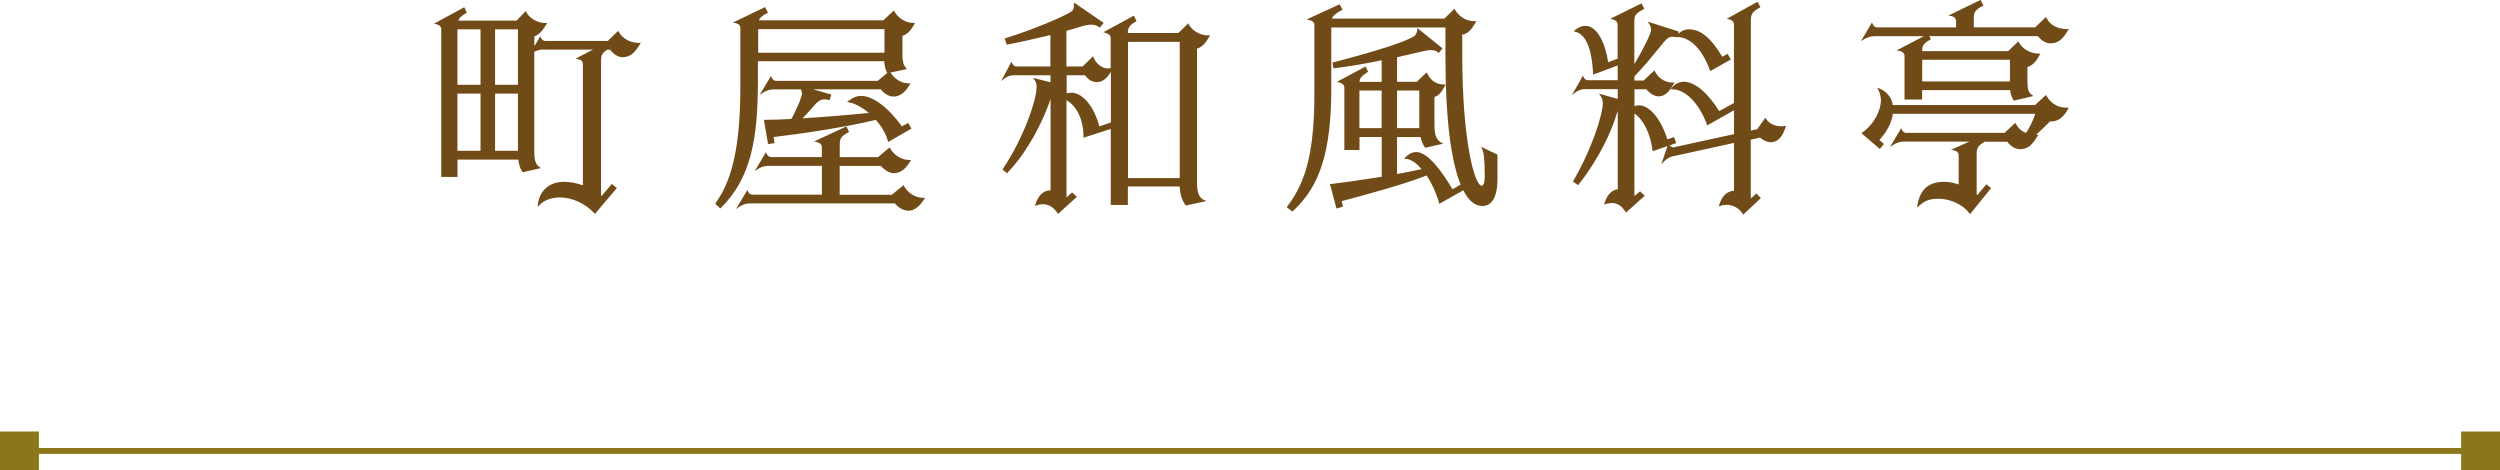 <?xml version="1.0" encoding="UTF-8"?>
<svg id="_圖層_2" data-name="圖層 2" xmlns="http://www.w3.org/2000/svg" viewBox="0 0 318.19 59.87">
  <defs>
    <style>
      .cls-1 {
        fill: #8b771a;
      }

      .cls-2 {
        fill: #714b17;
      }
    </style>
  </defs>
  <g id="Graphic">
    <g>
      <g>
        <g>
          <path class="cls-2" d="M76.35,7.73v17.19c.08.06.14.11.22.17l1.29-1.51.45.36-2.6,3.08c-1.15-1.2-2.83-2.02-4.42-2.02-1.12,0-2.1.36-2.69.98.2-1.65,1.37-2.72,3.19-2.72.87,0,1.71.2,2.52.5v-15.6c0-.34-.2-.64-.7-.76l2.38-1.23h-6.97c-.36,0-.78.14-1.15.34v12.74c0,1.04.14,1.68.67,2.07l-1.96.45c-.28-.39-.42-.9-.5-1.6h-7.98v2.21h-1.82V3.72c0-.34-.22-.64-.7-.76l3.44-1.88.22.48c-.73.42-1.01.73-1.09,1.18h7.64l1.06-1.12c.39.76,1.43,1.43,2.55,1.43-.5.81-.92,1.32-1.54,1.46v1.82l.87-1.46c.14.31.42.45.64.45h8.01l1.23-1.2c.53.9,1.51,1.46,2.69,1.46-.62.98-1.12,1.57-2.1,1.57-.56,0-1.15-.42-1.48-.95h-.5c-.73.48-.87.81-.87,1.54ZM58.1,10.92h3.19V3.61h-3.19v7.31ZM58.1,19.32h3.19v-7.53h-3.19v7.53ZM62.89,3.61v7.31h3.16V3.61h-3.16ZM66.05,11.79h-3.16v7.53h3.16v-7.53Z"/>
          <path class="cls-2" d="M75.72,27.21l-.1-.1c-1.16-1.22-2.82-1.98-4.33-1.98-1.08,0-2.03.34-2.6.94l-.26.27.04-.37c.21-1.74,1.48-2.83,3.32-2.83.77,0,1.55.15,2.4.45v-15.42c0-.33-.21-.55-.6-.63l-.34-.07,2.23-1.16h-6.46c-.29,0-.66.1-1.02.29v12.66c0,1.1.17,1.64.62,1.97l.22.16-2.31.53-.05-.07c-.26-.37-.42-.83-.51-1.54h-7.74v2.21h-2.07V3.72c0-.31-.22-.54-.6-.63l-.32-.08,3.85-2.09.33.7-.1.06c-.6.35-.88.61-.99.94h7.43l1.15-1.21.08.16c.34.66,1.31,1.36,2.44,1.36h.22l-.12.19c-.48.78-.91,1.31-1.52,1.49v1.27l.76-1.27.1.22c.12.26.35.38.53.38h7.96l1.31-1.28.08.14c.52.87,1.48,1.39,2.58,1.39h.23l-.12.19c-.58.92-1.11,1.63-2.21,1.63-.55,0-1.17-.38-1.55-.95h-.4c-.67.44-.78.75-.78,1.42v17.13s.05.04.07.05c0,0,0,0,.01,0l1.29-1.52.64.52-2.78,3.28ZM71.29,24.88c1.53,0,3.21.75,4.42,1.96l2.43-2.88-.25-.21-1.28,1.5-.09-.06s-.08-.06-.12-.09c-.03-.03-.07-.05-.11-.08l-.06-.04V7.73c0-.73.13-1.12.92-1.64l.03-.02h.61l.04.06c.34.53.89.89,1.38.89.83,0,1.29-.43,1.88-1.33-1.04-.06-1.95-.57-2.49-1.38l-1.16,1.13h-8.06c-.2,0-.46-.09-.64-.33l-.71,1.19c.35-.16.69-.24.99-.24h7.49l-2.57,1.33c.33.16.51.43.51.78v15.78l-.17-.06c-.88-.33-1.69-.5-2.48-.5-1.6,0-2.7.84-3.01,2.26.62-.49,1.51-.77,2.51-.77ZM56.4,22.27h1.57v-2.21h8.22v.11c.1.68.23,1.13.45,1.47l1.64-.37c-.44-.45-.53-1.14-.53-2V4.41l.1-.02c.53-.12.91-.54,1.35-1.22-1.06-.08-1.94-.69-2.35-1.34l-.99,1.04h-7.85l.03-.15c.09-.47.37-.79,1.05-1.2l-.12-.25-3.08,1.68c.33.16.52.44.52.78v18.55ZM66.18,19.44h-3.41v-7.78h3.41v7.78ZM63.01,19.19h2.91v-7.28h-2.91v7.28ZM61.42,19.44h-3.44v-7.78h3.44v7.78ZM58.22,19.19h2.94v-7.28h-2.94v7.28ZM66.18,11.04h-3.41V3.48h3.41v7.56ZM63.01,10.79h2.91V3.73h-2.91v7.06ZM61.42,11.04h-3.44V3.48h3.44v7.56ZM58.22,10.79h2.94V3.73h-2.94v7.06Z"/>
        </g>
        <g>
          <path class="cls-2" d="M91.7,26.37l-.5-.48c2.46-3.42,3.16-8.54,3.16-15.01V3.58c0-.34-.2-.64-.7-.76l3.67-1.76.25.5c-.76.39-1.06.7-1.15,1.15h16.04l1.26-1.18c.48.81,1.43,1.51,2.52,1.51-.48.87-.92,1.29-1.51,1.43v2.52c0,.67.06,1.26.48,1.74l-2.16.45c-.22-.39-.34-.84-.36-1.51h-16.32v2.63c0,7.56-.98,12.43-4.68,16.07ZM117.54,25.28c-.56.84-1.15,1.4-1.99,1.4-.56,0-1.2-.42-1.6-.92h-18.56c-.42,0-.9.14-1.32.42l1.04-1.74c.14.31.42.45.67.45h8.96v-3.92h-6.97c-.42,0-.92.14-1.32.39l1.04-1.74c.14.31.42.48.64.48h6.61v-1.4c0-.34-.25-.64-.73-.76l3.67-1.71.22.48c-.98.53-1.15.87-1.15,1.71v1.68h5.04l1.4-1.18c.45.81,1.43,1.54,2.55,1.54-.53.87-1.12,1.43-1.99,1.43-.53,0-1.18-.42-1.57-.92h-5.43v3.92h6.8l1.43-1.15c.42.81,1.43,1.54,2.55,1.54ZM96.37,3.58v3.25h16.32v-3.25h-16.32ZM112.19,11.25h-9.58l3.05.87-.14.48c-.2-.06-.39-.08-.56-.08-.45,0-.84.2-1.26.67-.62.7-1.26,1.43-1.85,2.02,2.72-.17,5.99-.42,9.04-.73-.87-.81-1.88-1.4-2.77-1.57.5-.39.98-.59,1.48-.59,1.32,0,3.33,1.29,5.15,3.92l.81-.42.28.5-2.72,1.57c-.22-.9-.81-1.9-1.6-2.77-3.44.84-9.04,1.74-13.19,2.21l.11.78-.59.08-.48-2.83c.9,0,2.04-.03,3.42-.11.92-1.65,1.4-3.05,1.4-3.33,0-.22-.06-.45-.2-.67h-3.61c-.42,0-.92.17-1.32.42l1.04-1.74c.14.31.42.48.64.48h13.02l1.4-1.18c.45.81,1.37,1.51,2.49,1.51-.53.87-1.12,1.43-1.96,1.43-.56,0-1.15-.39-1.54-.92Z"/>
          <path class="cls-2" d="M115.55,26.81c-.63,0-1.27-.46-1.66-.92h-18.5c-.41,0-.87.15-1.25.4l-.46.31,1.44-2.42.1.22c.12.28.37.38.56.38h8.83v-3.67h-6.85c-.41,0-.89.14-1.25.37l-.45.29,1.43-2.4.1.22c.12.26.36.4.53.4h6.48v-1.28c0-.3-.24-.54-.63-.63l-.35-.08,4.11-1.91.33.7-.1.06c-.95.52-1.08.8-1.08,1.6v1.55h4.87l1.48-1.24.07.13c.4.73,1.32,1.47,2.44,1.47h.22l-.12.19c-.42.69-1.04,1.49-2.09,1.49-.52,0-1.18-.38-1.63-.92h-5.25v3.67h6.63l1.51-1.22.07.14c.38.73,1.34,1.47,2.44,1.47h.23l-.13.19c-.48.72-1.1,1.46-2.09,1.46ZM95.39,25.63h18.62l.04.05c.4.52,1.02.88,1.5.88.65,0,1.18-.35,1.76-1.16-1.08-.09-1.94-.78-2.35-1.46l-1.35,1.08h-6.97v-4.17h5.62l.04.05c.39.51,1.01.88,1.47.88.68,0,1.22-.36,1.77-1.19-1.06-.08-1.92-.76-2.36-1.46l-1.32,1.11h-5.21v-1.8c0-.84.16-1.23,1.11-1.76l-.12-.26-3.28,1.53c.33.16.52.44.52.77v1.53h-6.73c-.24,0-.48-.14-.64-.36l-.71,1.18c.32-.13.67-.21.98-.21h7.1v4.17h-9.08c-.22,0-.48-.09-.67-.33l-.69,1.16c.32-.14.65-.21.97-.21ZM91.7,26.55l-.67-.63.06-.09c2.2-3.05,3.14-7.52,3.14-14.93V3.58c0-.33-.21-.55-.6-.63l-.35-.08,4.1-1.97.36.72-.11.06c-.62.32-.93.58-1.04.91h15.83l1.34-1.25.08.13c.39.67,1.26,1.45,2.41,1.45h.21l-.1.18c-.47.85-.92,1.29-1.5,1.46v2.42c0,.71.07,1.23.44,1.65l.14.16-2.1.44c.39.65,1.21,1.38,2.34,1.38h.22l-.12.19c-.63,1.03-1.27,1.49-2.07,1.49-.55,0-1.16-.35-1.6-.92h-8.62l2.31.66-.21.72-.12-.03c-.18-.05-.36-.08-.53-.08-.42,0-.78.19-1.17.63-.48.55-1.07,1.22-1.62,1.79,2.85-.18,5.81-.42,8.43-.68-.82-.71-1.72-1.2-2.5-1.35l-.27-.05.22-.17c.54-.42,1.04-.61,1.56-.61,1.5,0,3.53,1.52,5.19,3.88l.82-.43.4.72-2.97,1.71-.04-.16c-.21-.85-.76-1.81-1.52-2.66-3.68.89-9.27,1.75-13,2.18l.11.78-.83.12-.52-3.09h.15c1.04,0,2.16-.04,3.34-.11.94-1.69,1.35-2.99,1.35-3.21,0-.19-.05-.37-.14-.55h-3.54c-.39,0-.86.15-1.25.4l-.45.29,1.43-2.4.1.22c.12.26.36.4.53.4h12.97l1.21-1.02-.02-.03c-.22-.39-.34-.83-.37-1.45h-16.08v2.51c0,7.11-.79,12.3-4.71,16.16l-.09.08ZM91.36,25.88l.34.32c3.79-3.79,4.55-8.9,4.55-15.9v-2.76h16.57v.12c.03.6.12,1.01.31,1.38l1.87-.39c-.35-.5-.38-1.09-.38-1.65v-2.62l.1-.02c.51-.12.91-.48,1.33-1.19-.92-.07-1.8-.62-2.34-1.43l-1.18,1.11h-16.24l.03-.15c.09-.47.39-.79,1.1-1.18l-.14-.28-3.28,1.58c.32.16.5.43.5.78v7.31c0,7.4-.94,11.9-3.12,14.99ZM97.56,15.49l.43,2.56.34-.05-.11-.79h.13c3.75-.45,9.46-1.32,13.17-2.22l.07-.02.05.05c.76.84,1.33,1.8,1.58,2.67l2.47-1.43-.16-.29-.8.41-.06-.09c-1.97-2.85-3.95-3.87-5.05-3.87-.4,0-.78.13-1.19.4.83.22,1.74.77,2.56,1.54l.2.19-.27.03c-2.79.28-6,.54-9.05.73l-.33.02.23-.23c.61-.61,1.29-1.38,1.84-2.01.56-.64,1.13-.82,1.83-.66l.07-.24-3.34-.95c.12.21.17.43.17.67,0,.31-.47,1.71-1.42,3.39l-.03.06h-.07c-1.15.08-2.25.11-3.28.12ZM102.1,11.13h10.16l.04.05c.4.54.95.87,1.44.87.66,0,1.2-.37,1.74-1.19-.92-.08-1.8-.62-2.3-1.44l-1.32,1.11h-13.07c-.24,0-.48-.14-.64-.36l-.7,1.17c.33-.14.68-.22.98-.22h3.68ZM112.82,6.96h-16.57v-3.5h16.57v3.5ZM96.5,6.71h16.07v-3h-16.07v3Z"/>
        </g>
        <g>
          <path class="cls-2" d="M153.8,4.65c-.45.76-.9,1.32-1.57,1.46v17.05c0,.98.11,2.04.92,2.41l-2.16.48c-.42-.59-.67-1.29-.73-2.41h-6.83v2.35h-1.93v-9.72l-3.47,1.12v-.11c0-1.74-.73-3.89-2.41-4.7v12.66c.03.06.08.08.11.11l.73-.64.42.39-2.18,1.99c-.48-.76-1.15-1.2-1.99-1.2-.25,0-.53.06-.81.14.36-1.09.98-1.65,1.79-1.65h.14v-12.49c-.06.11-.11.25-.17.42-.45,1.62-2.38,6.36-5.52,9.6l-.39-.34c2.69-3.98,4.31-8.9,4.31-10.5,0-.34-.08-.64-.28-.92l2.04.5v-1.18h-4.79c-.45,0-.87.14-1.23.42l.92-1.74c.14.31.42.45.64.45h4.45v-4.28c-2.16.53-4.42,1.04-5.6,1.23l-.2-.56c3.53-1.09,7.45-2.77,8.37-3.39.34-.25.42-.48.42-1.04l3.47,2.38-.34.42c-.28-.22-.64-.34-1.06-.34-.36,0-.73.08-1.15.2-.59.2-1.32.39-2.13.62v4.76h2.24l1.23-1.2c.28.7,1.04,1.46,1.96,1.46.14,0,.25-.03.39-.06-.56.98-1.09,1.54-1.85,1.54-.56,0-1.06-.31-1.46-.87h-2.52v2.6c.22-.08.48-.14.73-.14,1.46,0,2.86,1.85,3.47,4.31l1.68-.56V4.81c0-.34-.28-.62-.73-.73l3.5-1.9.22.48c-.9.53-1.06.87-1.06,1.65v.03h6.61l1.18-1.15c.42.78,1.43,1.46,2.58,1.46ZM143.44,22.79h6.83V5.21h-6.83v17.58Z"/>
          <path class="cls-2" d="M134.68,27.27l-.08-.13c-.47-.75-1.12-1.15-1.88-1.15-.22,0-.48.05-.78.14l-.23.07.08-.23c.38-1.14,1.04-1.74,1.91-1.74h.01v-11.65c-.6,1.94-2.56,6.38-5.47,9.39l-.08.08-.57-.49.06-.09c2.62-3.87,4.29-8.76,4.29-10.43,0-.33-.08-.6-.26-.85l-.19-.27,2.21.55v-.89h-4.66c-.43,0-.81.13-1.16.39l-.46.35,1.31-2.47.1.23c.12.26.35.38.53.38h4.33v-4c-2.21.54-4.34,1.01-5.45,1.2l-.1.02-.27-.78.12-.04c3.55-1.1,7.45-2.78,8.34-3.37.29-.22.36-.4.36-.93v-.24l3.78,2.59-.5.62-.1-.08c-.26-.21-.59-.31-.99-.31-.36,0-.74.09-1.12.19-.51.17-1.11.34-1.81.53l-.22.06v4.54h2.06l1.33-1.3.07.17c.27.68.99,1.38,1.84,1.38.11,0,.19-.02.31-.04h.02v-3.87c0-.28-.24-.51-.63-.61l-.31-.08,3.9-2.12.33.7-.1.06c-.83.49-.99.79-1,1.45h6.43l1.26-1.23.08.15c.36.67,1.28,1.39,2.47,1.39h.22l-.11.19c-.39.66-.85,1.3-1.55,1.49v16.95c0,.95.1,1.96.85,2.29l.34.16-2.61.57-.05-.07c-.46-.64-.68-1.35-.74-2.36h-6.59v2.35h-2.18v-9.67l-3.47,1.12v-.28c0-1.66-.67-3.65-2.16-4.5v12.38l.72-.64.6.56-2.4,2.18ZM132.72,25.74c.81,0,1.5.39,2.01,1.14l1.98-1.8-.24-.22-.73.65-.08-.08c-.05-.04-.1-.08-.14-.14v-.06s-.01-12.86-.01-12.86l.18.09c1.69.82,2.46,2.97,2.48,4.76l3.47-1.12v9.76h1.68v-2.35h7.08v.12c.06.98.25,1.67.66,2.27l1.77-.39c-.62-.49-.72-1.45-.72-2.35V6l.1-.02c.57-.12.97-.57,1.38-1.22-.97-.07-1.91-.61-2.39-1.37l-1.1,1.07h-6.78v-.12c0-.8.16-1.19,1.03-1.73l-.12-.25-3.14,1.71c.34.16.55.43.55.75v3.81h.06s-.06.1-.06.1v7.04l-1.89.63-.03-.13c-.62-2.48-2-4.22-3.35-4.22-.22,0-.45.05-.68.13l-.17.06v-2.91h2.71l.04.05c.37.53.84.82,1.35.82.59,0,1.06-.36,1.6-1.24-.05,0-.09,0-.14,0-.89,0-1.65-.66-2-1.37l-1.14,1.11h-2.42V3.74l.41-.11c.7-.19,1.3-.36,1.81-.53.4-.11.79-.2,1.19-.2s.76.1,1.04.29l.18-.22-3.17-2.17c-.03.45-.15.67-.46.9-.9.6-4.75,2.26-8.29,3.37l.12.34c1.16-.2,3.29-.67,5.49-1.21l.15-.04v4.57h-4.58c-.21,0-.46-.1-.64-.32l-.61,1.14c.28-.13.58-.2.91-.2h4.91v1.46l-1.92-.47c.1.22.15.46.15.73,0,1.68-1.66,6.58-4.27,10.48l.22.19c2.97-3.12,4.92-7.71,5.4-9.47.06-.18.12-.32.18-.44l.24-.48v13.15h-.26c-.71,0-1.24.45-1.59,1.34.23-.05.43-.08.61-.08ZM136.36,11.8c1.44,0,2.89,1.75,3.56,4.28l1.47-.49v-6.44c-.44.71-.98,1.3-1.78,1.3-.58,0-1.1-.3-1.52-.87h-2.33v2.31c.2-.06.41-.09.6-.09ZM150.4,22.91h-7.08V5.08h7.08v17.83ZM143.57,22.66h6.58V5.33h-6.58v17.33Z"/>
        </g>
        <g>
          <path class="cls-2" d="M188.75,18.95l1.71.81v2.97c0,2.38-.7,3.36-1.79,3.36-.95,0-1.74-.73-2.38-2.04l-3.02,1.71c-.34-1.21-.92-2.52-1.65-3.58-2.91,1.18-7.64,2.44-11,3.33l.17.7-.59.17-.76-2.86c1.34-.14,3.92-.5,6.55-.92v-5.29h-3.08v1.65h-1.68v-7.84c0-.34-.25-.64-.73-.76l3.25-1.74.22.45c-.81.5-1.04.78-1.06,1.46h3.08v-3.02c-2.04.42-4.2.81-6.16,1.04l-.08-.5c4.93-1.26,9.44-2.66,10.39-3.39.25-.25.39-.59.39-.84l2.91,2.35-.34.39c-.25-.22-.53-.31-.92-.31-.34,0-.76.05-1.32.2-.95.22-2.02.48-3.16.73v3.36h2.69l1.18-1.12c.42.84,1.09,1.46,2.24,1.46-.45.84-.81,1.26-1.34,1.37v3.67c0,.92.11,1.88.9,2.32l-1.9.42c-.25-.39-.42-.81-.53-1.34h-3.22v4.98c1.26-.22,2.46-.48,3.47-.7-.67-.84-1.43-1.43-2.18-1.51.36-.36.81-.62,1.29-.62,1.15,0,2.74,1.68,4.56,4.79l1.23-.73c-1.34-3.19-1.96-9.07-1.96-16.13V3.36h-14.78v7.84c0,7.76-1.34,12.4-4.84,15.57l-.53-.42c2.46-3.22,3.47-7.14,3.47-14.7V3.19c0-.34-.22-.64-.73-.76l3.75-1.74.25.48c-.92.5-1.23.84-1.34,1.32h14.53l1.2-1.18c.45.81,1.4,1.51,2.6,1.51-.5.84-.95,1.4-1.71,1.48v2.63c0,10.47,1.46,16.83,2.6,16.83.36,0,.5-.59.5-1.34,0-2.24-.14-3.05-.34-3.47ZM175.98,16.43v-5.04h-3.08v5.04h3.08ZM177.69,11.39v5.04h3.11c-.03-.2-.03-.36-.03-.59v-4.45h-3.08Z"/>
          <path class="cls-2" d="M164.48,26.93l-.71-.56.07-.1c2.51-3.28,3.45-7.25,3.45-14.62V3.19c0-.31-.23-.55-.63-.63l-.36-.08,4.2-1.94.37.69-.11.06c-.83.45-1.12.75-1.24,1.08h14.31l1.29-1.26.08.14c.37.67,1.24,1.45,2.49,1.45h.22l-.11.19c-.52.87-.97,1.4-1.69,1.53v2.52c0,11.12,1.59,16.7,2.48,16.7.23,0,.38-.47.38-1.22,0-2.4-.16-3.08-.32-3.42l-.15-.32,2.09,1v3.05c0,2.88-1.04,3.49-1.92,3.49-.94,0-1.76-.67-2.43-2l-3.05,1.72-.04-.15c-.34-1.21-.91-2.46-1.58-3.46-2.89,1.15-7.45,2.37-10.81,3.27l.17.7-.83.24-.83-3.12h.15c1.32-.15,3.84-.51,6.44-.92v-5.06h-2.83v1.65h-1.93v-7.96c0-.3-.24-.54-.63-.63l-.32-.08,3.65-1.95.33.67-.1.06c-.73.46-.95.71-1,1.22h2.82v-2.75c-2.38.49-4.35.82-6.02,1.01h-.12s-.12-.72-.12-.72l.11-.03c5.42-1.39,9.48-2.71,10.34-3.37.23-.23.34-.54.34-.74v-.26l3.22,2.6-.5.58-.09-.08c-.22-.2-.46-.28-.84-.28-.35,0-.77.06-1.29.19l-.12.03c-.89.21-1.88.45-2.95.68v3.13h2.51l1.26-1.2.08.15c.47.93,1.16,1.39,2.13,1.39h.21l-.1.18c-.4.75-.76,1.25-1.33,1.41v3.57c0,.9.1,1.8.83,2.22l.28.16-2.3.51-.05-.07c-.24-.38-.41-.79-.53-1.29h-2.99v4.71c.96-.17,2.01-.38,3.12-.63-.67-.79-1.35-1.24-1.97-1.31l-.26-.03.18-.18c.3-.3.78-.65,1.38-.65,1.49,0,3.32,2.55,4.61,4.74l1.03-.61c-1.26-3.08-1.93-8.64-1.93-16.08v-3.91h-14.53v7.71c0,7.99-1.42,12.52-4.89,15.66l-.08.07ZM164.11,26.32l.35.28c3.35-3.08,4.73-7.56,4.73-15.4V3.23h15.03v4.16c0,7.49.67,13.05,1.95,16.08l.04.1-1.43.85-.06-.11c-1.79-3.05-3.37-4.73-4.46-4.73-.41,0-.76.2-1.02.41.66.16,1.35.68,2.01,1.51l.12.16-.2.04c-1.26.28-2.4.51-3.48.7l-.15.03v-5.26h3.45l.02.1c.1.48.25.87.47,1.23l1.54-.34c-.62-.53-.72-1.43-.72-2.26v-3.77l.1-.02c.43-.09.75-.4,1.16-1.13-.91-.06-1.59-.51-2.07-1.37l-1.09,1.04h-2.86v-3.58l.1-.02c1.1-.24,2.13-.49,3.04-.7l.12-.03c.53-.13.97-.2,1.34-.2s.66.08.91.26l.17-.2-2.64-2.13c-.06.24-.2.5-.4.69-1.08.83-6.21,2.33-10.33,3.39l.04.27c1.67-.2,3.64-.53,6.03-1.02l.15-.03v3.3h-3.33v-.13c.03-.72.3-1.03,1.03-1.5l-.12-.23-2.88,1.54c.34.16.54.44.54.78v7.71h1.43v-1.65h3.33v5.52l-.11.02c-2.55.41-5.04.76-6.41.91l.69,2.59.35-.1-.17-.7.2-.05c3.39-.9,8.03-2.14,10.91-3.31l.09-.04.06.08c.68.99,1.27,2.25,1.62,3.47l3-1.7.06.12c.64,1.31,1.4,1.97,2.27,1.97,1.11,0,1.67-1.09,1.67-3.24v-2.89l-1.36-.65c.13.46.24,1.3.24,3.23,0,1.21-.34,1.47-.63,1.47-1.31,0-2.73-6.48-2.73-16.95v-2.74h.11c.64-.08,1.04-.5,1.5-1.25-.98-.07-1.9-.61-2.41-1.43l-1.13,1.1h-14.74l.04-.15c.12-.52.46-.87,1.3-1.34l-.14-.26-3.36,1.56c.33.16.52.43.52.77v8.46c0,7.37-.93,11.37-3.42,14.68ZM180.94,16.56h-3.38v-5.29h3.33v4.58c0,.22,0,.38.03.57l.02.14ZM177.81,16.31h2.84c-.01-.15-.01-.29-.01-.46v-4.33h-2.83v4.79ZM176.1,16.56h-3.33v-5.29h3.33v5.29ZM173.02,16.31h2.83v-4.79h-2.83v4.79Z"/>
        </g>
        <g>
          <path class="cls-2" d="M200.37,23.07c2.41-4.23,3.75-8.46,3.75-9.97,0-.34-.11-.67-.31-.95l2.21.62v-1.54h-4.28c-.42,0-.9.14-1.26.42l.98-1.74c.14.31.39.45.64.45h3.92v-2.18l-3.14,1.18c-.14-2.91-.84-5.04-2.32-5.4.42-.34.78-.5,1.23-.5,1.48,0,2.49,2.38,2.8,4.68l1.43-.53V3.11c0-.34-.22-.64-.7-.76l3.56-1.76.25.48c-1.06.56-1.23.87-1.23,1.68v5.88c1.23-2.04,2.32-4.2,2.38-4.76,0-.34-.06-.62-.25-.9l3.5,1.12-.17.5c-.2-.03-.34-.06-.48-.06-.45,0-.73.2-1.18.7-.78.92-2.24,2.83-3.81,4.42v.7h1.34l1.29-1.2c.39.78,1.23,1.46,2.32,1.46h.06c-.59.95-1.01,1.51-1.85,1.51-.5,0-1.06-.39-1.46-.9h-1.71v2.46c.25-.11.48-.17.7-.17,1.37,0,2.8,1.88,3.53,4.37l.87-.28.2.53-2.74.95c-.25-2.1-1.23-4.14-2.55-4.87v10.81c.03.06.08.08.11.11l.73-.62.42.39-2.18,1.96c-.42-.67-1.01-1.15-1.82-1.15-.25,0-.53.06-.81.14.36-1.09.92-1.6,1.68-1.65v-10.5c-.14.14-.25.37-.36.7-.56,1.99-2.18,5.68-4.84,8.99l-.45-.34ZM226.71,16.18c.17,0,.31,0,.45-.03-.28.98-.81,1.71-1.54,1.79-.06,0-.14.03-.2.03-.48,0-.98-.28-1.34-.62l-1.34.31v7.64c.03.06.08.08.11.11l.73-.64.39.42-2.07,1.93c-.42-.67-1.23-1.18-2.1-1.18-.28,0-.56.03-.84.14.34-1.18,1.09-1.68,1.88-1.68v-6.36l-7.92,1.74c-.42.08-.84.34-1.18.67l.64-1.9c.17.2.39.34.62.34.03,0,.08-.03.11-.03l7.73-1.68v-3.36l-3.47,1.96c-1.01-2.77-2.8-4.51-4.48-4.54.36-.45.9-.73,1.43-.73,1.26,0,2.91,1.23,4.48,3.78l2.04-1.12V3.08c0-.31-.22-.62-.7-.73l3.53-1.96.25.48c-1.01.56-1.18.92-1.18,1.74v14.17l1.01-.22.95-1.34c.42.62,1.18.98,2.02.98ZM213.53,4.56c.36-.45.9-.73,1.43-.73,1.32,0,2.6.84,4.23,3.53l.67-.36.28.5-2.38,1.34c-1.01-2.74-2.55-4.23-4.23-4.28Z"/>
          <path class="cls-2" d="M221.87,27.32l-.08-.13c-.43-.68-1.21-1.12-2-1.12-.32,0-.57.04-.79.13l-.24.09.07-.25c.31-1.08.99-1.71,1.87-1.77v-6.08l-7.77,1.7c-.38.08-.78.3-1.11.64l-.38.38.79-2.32-1.89.66-.02-.15c-.25-2.07-1.16-3.9-2.3-4.66v10.52l.72-.61.6.56-.1.09-2.29,2.06-.08-.13c-.45-.72-1.03-1.09-1.71-1.09-.22,0-.48.04-.78.13l-.23.07.08-.23c.35-1.05.9-1.62,1.67-1.72v-9.96c-.04.09-.08.19-.12.32-.64,2.28-2.4,5.96-4.86,9.03l-.08.09-.63-.47.05-.1c2.55-4.47,3.74-8.56,3.74-9.91,0-.3-.1-.62-.29-.88l-.2-.29,2.39.67v-1.25h-4.16c-.42,0-.86.15-1.18.39l-.49.38,1.4-2.49.1.22c.11.24.3.37.53.37h3.79v-1.88l-3.13,1.17v-.17c-.11-2.19-.58-4.88-2.24-5.29l-.25-.06.2-.16c.47-.37.86-.53,1.31-.53,1.54,0,2.56,2.3,2.9,4.63l1.2-.45V3.11c0-.31-.23-.55-.6-.63l-.34-.08,3.98-1.97.37.69-.11.06c-1.03.54-1.17.81-1.17,1.57v5.43c1.15-1.94,2.08-3.83,2.13-4.32,0-.34-.07-.58-.23-.81l-.21-.3,3.97,1.27-.1.31c.38-.38.88-.6,1.37-.6,1.5,0,2.78,1.04,4.27,3.49l.68-.37.4.72-2.62,1.48-.05-.14c-.96-2.62-2.46-4.15-4.11-4.2h-.06s-.01.04-.01.04l-.24-.04c-.13-.02-.23-.04-.33-.04-.39,0-.63.15-1.08.66-.2.23-.44.53-.72.88-.8.99-1.9,2.33-3.05,3.52v.52h1.17l1.38-1.29.08.15c.33.67,1.09,1.39,2.21,1.39h.28l-.12.19c-.59.95-1.04,1.57-1.95,1.57-.49,0-1.07-.34-1.52-.9h-1.52v2.15c.2-.07.39-.11.57-.11,1.36,0,2.83,1.78,3.61,4.33l.86-.28.28.76-.85.29c.15.16.33.26.49.26.04-.02.08-.03.11-.03l7.6-1.66v-3.04l-3.41,1.93-.05-.14c-.96-2.64-2.71-4.43-4.37-4.45h-.26s.16-.2.16-.2c.39-.48.96-.77,1.52-.77,1.39,0,3.04,1.36,4.52,3.74l1.88-1.03V3.08c0-.23-.16-.5-.6-.61l-.32-.07,3.92-2.18.37.7-.11.06c-.96.53-1.11.86-1.11,1.63v14.01l.81-.18,1.03-1.45.1.15c.39.58,1.11.93,1.91.93.17,0,.29,0,.42-.03l.2-.04-.06.2c-.32,1.11-.92,1.8-1.65,1.88-.04,0-.06,0-.09.01-.04,0-.09.02-.12.02-.44,0-.95-.23-1.38-.6l-1.18.27v7.48l.72-.64.56.6-2.27,2.12ZM219.8,25.83c.82,0,1.64.43,2.12,1.11l1.87-1.75-.22-.24-.73.64-.08-.09c-.05-.04-.1-.08-.13-.14v-.05s-.01-7.74-.01-7.74l1.5-.35.05.04c.4.37.87.58,1.26.58.02,0,.05,0,.07-.01.04,0,.09-.02.12-.02.57-.07,1.07-.62,1.36-1.52-.09,0-.18,0-.27,0-.82,0-1.56-.33-2.01-.89l-.88,1.24-1.21.27V2.6c0-.82.17-1.23,1.13-1.79l-.14-.26-3.17,1.76c.38.18.52.49.52.75v10.18l-2.21,1.21-.06-.1c-1.43-2.33-3.07-3.72-4.37-3.72-.41,0-.83.18-1.16.5,1.66.19,3.31,1.9,4.28,4.46l3.53-1.99v3.67l-7.87,1.71s-.06.02-.1.02c-.19,0-.39-.08-.56-.23l-.43,1.28c.28-.2.59-.34.89-.41l8.07-1.77v6.64h-.12c-.76,0-1.37.49-1.68,1.36.19-.05.4-.07.65-.07ZM205.15,25.6c.74,0,1.36.36,1.84,1.08l1.97-1.77-.24-.22-.73.62-.08-.08c-.05-.04-.1-.08-.13-.14v-.05s-.01-11.02-.01-11.02l.19.1c1.26.7,2.29,2.62,2.59,4.81l2.48-.86-.11-.3-.88.28-.04-.12c-.74-2.52-2.14-4.28-3.41-4.28-.2,0-.41.05-.65.16l-.18.08v-2.78h1.89l.04.05c.4.51.93.85,1.36.85.73,0,1.13-.47,1.62-1.27-1.06-.06-1.81-.72-2.19-1.37l-1.21,1.13h-1.52v-.88l.04-.04c1.16-1.18,2.27-2.54,3.07-3.53.28-.34.53-.65.73-.88.44-.49.76-.74,1.27-.74.12,0,.23.02.37.04h.03s.09-.28.09-.28l-3.08-.99c.08.2.12.41.12.68-.06.64-1.27,2.95-2.4,4.82l-.23.38V2.74c0-.87.23-1.21,1.19-1.73l-.14-.26-3.18,1.58c.32.16.51.44.51.77v4.57l-1.66.62-.02-.16c-.29-2.2-1.26-4.57-2.68-4.57-.33,0-.62.1-.96.33,1.26.49,2,2.3,2.17,5.27l3.15-1.18v2.49h-4.04c-.25,0-.48-.12-.64-.32l-.65,1.14c.29-.13.61-.2.92-.2h4.41v1.83l-2.08-.58c.11.24.17.5.17.75,0,1.63-1.42,5.88-3.71,9.93l.26.2c2.4-3.02,4.11-6.61,4.75-8.85.12-.38.25-.61.4-.76l.21-.21v10.92h-.12c-.68.06-1.16.49-1.49,1.35.23-.05.43-.08.61-.08ZM213.79,4.46c1.63.2,3.08,1.71,4.03,4.21l2.14-1.21-.16-.29-.67.36-.06-.1c-1.45-2.4-2.72-3.47-4.12-3.47-.41,0-.83.18-1.16.5Z"/>
        </g>
        <g>
          <path class="cls-2" d="M262.97,13.8h.14c-.5.92-1.12,1.51-2.07,1.51h-.17c-.59.59-1.32,1.32-2.02,1.9.11.03.22.03.36.03-.59.95-1.09,1.6-2.13,1.6-.59,0-1.18-.42-1.54-.95h-2.97c-.9.48-1.12.9-1.12,1.62v5.24c.08.06.17.14.25.2l1.12-1.34.42.34-2.52,3.11c-.73-1.04-2.44-1.88-3.92-1.88-1.12,0-1.76.14-2.63.92.31-1.76,1.23-2.83,3.3-2.83.64,0,1.32.17,1.93.39v-3.89c0-.34-.2-.64-.7-.76l2.52-1.12h-8.99c-.45,0-.92.17-1.32.42l1.04-1.74c.14.31.39.45.64.45h12.57l1.29-1.2c.31.59.81,1.01,1.46,1.23.67-1.04,1.09-2.02,1.29-2.71h-18.4c-.08,1.01-.7,2.35-1.79,3.47l.59.5-.36.45-2.13-1.82c1.57-1.12,2.41-2.91,2.41-4.23,0-.39-.17-1.04-.34-1.34.84.34,1.48,1.06,1.62,2.1h18.26l1.32-1.2c.48.87,1.4,1.54,2.58,1.54ZM249.09,3.61v-.95c0-.31-.22-.64-.7-.73l3.64-1.76.25.5c-1.04.53-1.18.9-1.18,1.71v1.23h7.98l1.29-1.23c.48.98,1.51,1.46,2.72,1.46-.56.92-1.09,1.57-2.1,1.57-.59,0-1.18-.42-1.54-.92h-20.92c-.42,0-.9.14-1.32.39l1.04-1.74c.14.31.42.48.64.48h10.19ZM241.78,6.35l3.58-1.88.22.48c-.92.5-1.06.84-1.06,1.6v.08h11.12l1.2-1.18c.45.81,1.46,1.48,2.63,1.48-.45.81-.9,1.34-1.57,1.48v1.76c0,.98.08,1.6.59,1.96l-2.13.5c-.22-.39-.34-.67-.39-1.32h-11.45v1.2h-1.99v-5.46c0-.34-.28-.64-.76-.73ZM244.52,7.47v3.02h11.42v-3.02h-11.42Z"/>
          <path class="cls-2" d="M250.73,27.25l-.1-.13c-.72-1.02-2.4-1.82-3.82-1.82-1.08,0-1.7.13-2.55.89l-.27.24.06-.36c.35-2,1.44-2.93,3.43-2.93.54,0,1.14.11,1.81.34v-3.71c0-.33-.21-.55-.6-.63l-.37-.08,2.33-1.04h-8.4c-.4,0-.85.15-1.25.4l-.45.29,1.43-2.4.1.22c.11.24.3.38.53.38h12.52l1.37-1.28.08.15c.28.52.72.92,1.29,1.14.52-.82.94-1.69,1.17-2.44h-18.12c-.13,1.07-.78,2.33-1.72,3.34l.58.5-.52.64-2.35-2.01.13-.09c1.62-1.16,2.36-2.95,2.36-4.13,0-.36-.16-.98-.32-1.28l-.17-.3.32.13c.91.36,1.52,1.12,1.68,2.09h18.1l1.4-1.28.08.14c.51.92,1.43,1.47,2.47,1.47h.35l-.1.18c-.59,1.08-1.28,1.58-2.18,1.58h-.12c-.52.52-1.14,1.14-1.76,1.68h.29l-.12.19c-.58.94-1.11,1.66-2.23,1.66-.57,0-1.18-.36-1.61-.95h-2.87c-.87.47-1.03.86-1.03,1.5v5.17s.05.04.08.07c0,0,.02.01.03.02l1.12-1.35.61.49-.08.1-2.62,3.24ZM246.82,25.04c1.43,0,3.12.78,3.92,1.8l2.34-2.89-.23-.18-1.11,1.34-.09-.06s-.09-.07-.14-.11c-.04-.03-.08-.06-.12-.09l-.06-.04v-5.3c0-.83.3-1.26,1.19-1.73h.06s3.03-.01,3.03-.01l.04.05c.37.54.94.9,1.44.9.93,0,1.4-.55,1.91-1.35-.06,0-.12-.01-.17-.03l-.23-.06.19-.16c.7-.59,1.43-1.31,2.01-1.9l.04-.04h.22c.76,0,1.34-.39,1.86-1.26-1.05-.02-1.98-.57-2.53-1.47l-1.24,1.13h-18.41v-.11c-.13-.82-.58-1.48-1.27-1.86.12.35.22.79.22,1.09,0,1.21-.73,3.03-2.33,4.24l1.91,1.63.21-.25-.6-.51.09-.09c.99-1.02,1.67-2.32,1.76-3.4v-.11h18.69l-.04.16c-.23.83-.71,1.83-1.3,2.75l-.05.08-.09-.03c-.62-.22-1.12-.61-1.45-1.15l-1.21,1.13h-12.62c-.26,0-.49-.12-.64-.33l-.7,1.17c.33-.14.67-.22.98-.22h9.58l-2.77,1.23c.31.16.49.43.49.77v4.07l-.17-.06c-.7-.25-1.34-.38-1.89-.38-1.73,0-2.72.76-3.11,2.37.77-.61,1.43-.72,2.44-.72ZM256.3,12.8l-.05-.08c-.22-.39-.34-.67-.4-1.25h-11.21v1.2h-2.24v-5.58c0-.29-.26-.54-.65-.61l-.36-.06,3.46-1.81h-6.32c-.4,0-.86.14-1.25.37l-.43.26,1.41-2.37.1.22c.12.26.36.4.53.4h10.07v-.83c0-.25-.18-.53-.6-.61l-.38-.07,4.1-1.99.36.72-.11.06c-1.01.52-1.11.85-1.11,1.6v1.11h7.81l1.38-1.32.08.15c.43.88,1.38,1.39,2.6,1.39h.22l-.12.19c-.52.86-1.08,1.63-2.21,1.63-.67,0-1.26-.47-1.6-.92h-13.82l.19.4-.1.06c-.89.49-1,.79-1,1.45h10.94l1.29-1.25.08.14c.39.71,1.32,1.42,2.52,1.42h.21l-.1.19c-.37.67-.82,1.32-1.55,1.52v1.67c0,.98.08,1.53.54,1.86l.22.16-2.48.59ZM244.4,11.21h11.69v.11c.06.57.15.84.34,1.18l1.8-.43c-.37-.4-.45-.99-.45-1.89v-1.87l.1-.02c.52-.11.93-.47,1.38-1.24-1-.07-1.94-.61-2.45-1.4l-1.13,1.1h-11.29v-.21c0-.77.16-1.15,1.03-1.65l-.12-.25-3.2,1.67c.34.15.55.43.55.76v5.33h1.74v-1.2ZM245.44,4.35h14.07l.04.05c.38.53.95.87,1.44.87.85,0,1.33-.46,1.88-1.32-1.15-.06-2.06-.55-2.53-1.37l-1.21,1.15h-8.16v-1.36c0-.84.17-1.25,1.13-1.76l-.14-.28-3.25,1.57c.34.17.49.47.49.75v1.08h-10.32c-.24,0-.48-.14-.64-.36l-.71,1.19c.33-.14.67-.21.99-.21h6.8l.09-.05.02.05ZM256.07,10.62h-11.67v-3.27h11.67v3.27ZM244.65,10.37h11.17v-2.77h-11.17v2.77Z"/>
        </g>
      </g>
      <g>
        <rect class="cls-1" x="2.35" y="57.02" width="313.49" height=".75"/>
        <rect class="cls-1" y="54.92" width="4.95" height="4.95"/>
        <rect class="cls-1" x="313.24" y="54.92" width="4.95" height="4.95"/>
      </g>
    </g>
  </g>
</svg>